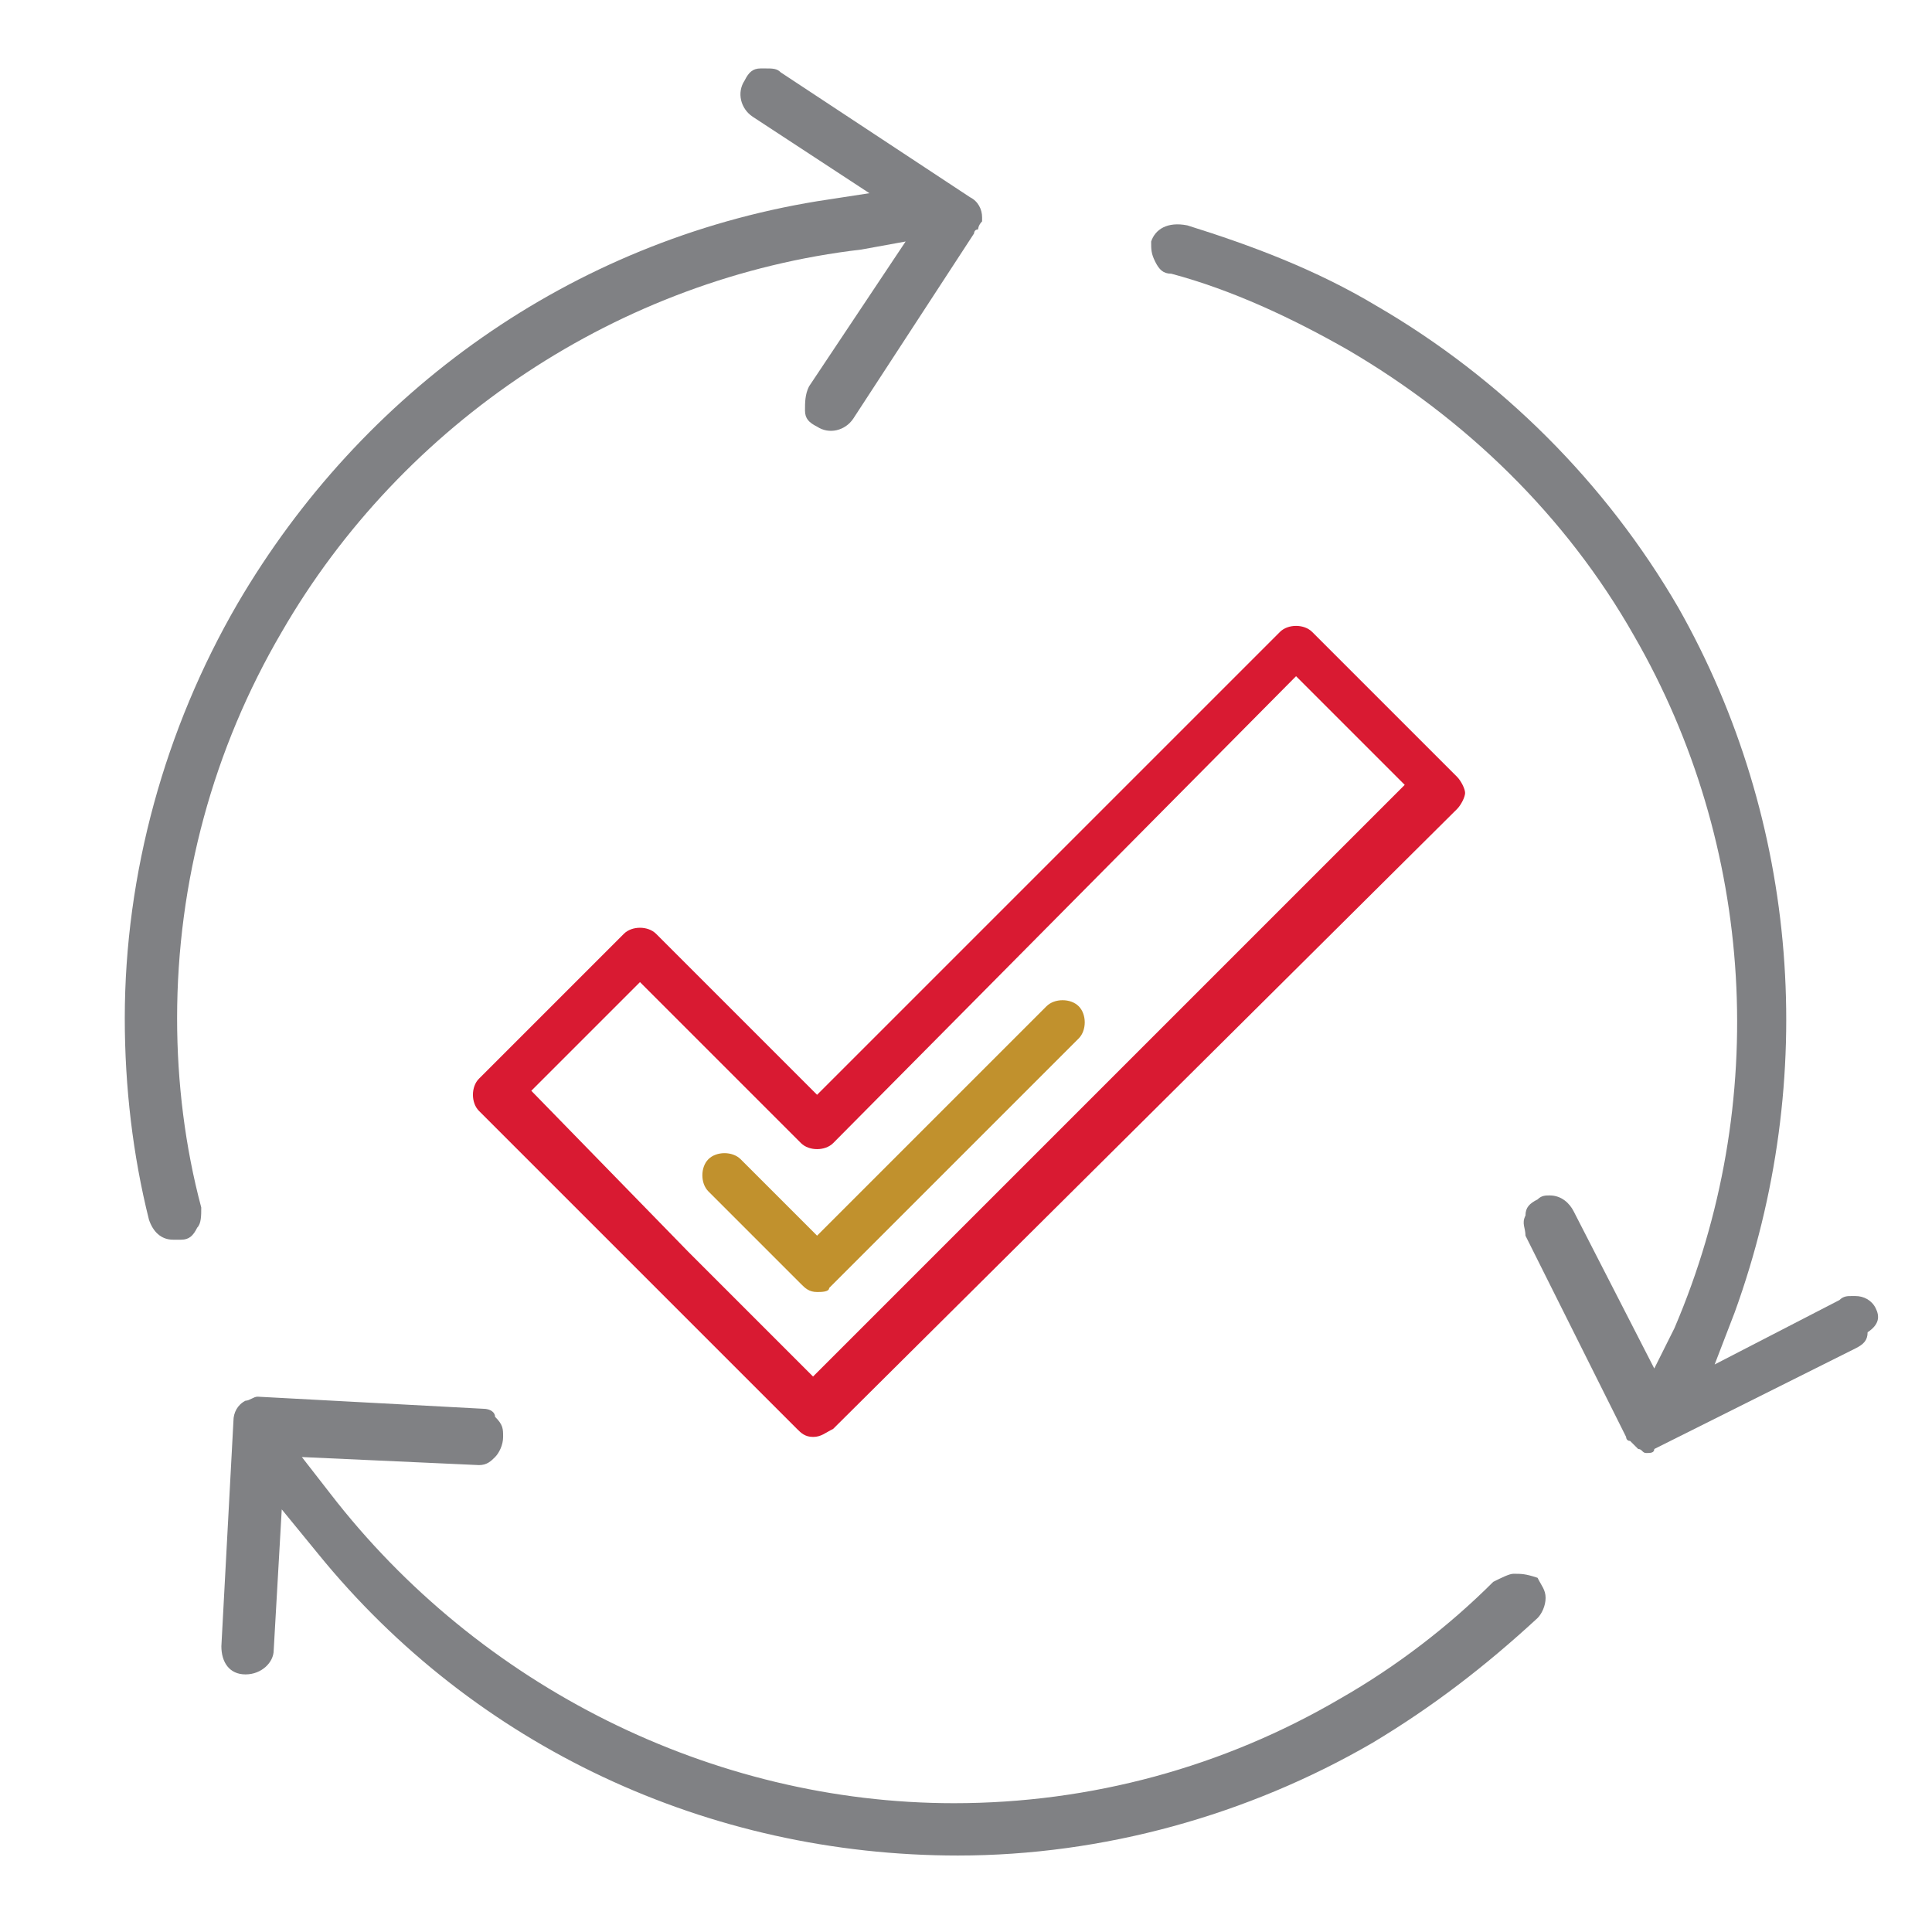 <?xml version="1.0" encoding="utf-8"?>
<!-- Generator: Adobe Illustrator 28.1.0, SVG Export Plug-In . SVG Version: 6.00 Build 0)  -->
<svg version="1.1" id="Layer_1" xmlns="http://www.w3.org/2000/svg" xmlns:xlink="http://www.w3.org/1999/xlink" x="0px" y="0px"
	 viewBox="0 0 48 48" style="enable-background:new 0 0 48 48;" xml:space="preserve">
<style type="text/css">
	.st0{fill:#808184;stroke:#808184;stroke-miterlimit:10;}
	.st1{fill:#808184;stroke:#808184;stroke-width:0.9;stroke-linecap:round;stroke-linejoin:round;stroke-miterlimit:22.926;}
	.st2{fill:#808184;}
	.st3{fill:#D91A32;}
	.st4{fill:#C1912D;}
</style>
<g>
	<g>
		<polygon class="st0" points="43.5,38.7 43.5,38.7 43.5,38.7 		"/>
		<polygon class="st0" points="43.9,38.7 43.9,38.7 43.9,38.7 		"/>
		<polygon class="st0" points="42.6,38.1 42.6,38.1 42.6,38.1 		"/>
		<polygon class="st0" points="44.4,38.6 44.4,38.6 44.4,38.6 		"/>
		<polygon class="st0" points="42.7,38.2 42.7,38.2 42.7,38.2 		"/>
		<path class="st1" d="M16.7,31.6"/>
		<g>
			<path class="st2" d="M46.6,32.5c-0.1-0.2-0.3-0.3-0.5-0.3c0,0-0.1,0-0.1,0c-0.1,0-0.2,0-0.3,0.1l-3.1,1.6l0.5-1.3
				c2.1-5.8,1.6-12.2-1.4-17.5c-1.8-3.1-4.4-5.7-7.5-7.5c-1.5-0.9-3.1-1.5-4.7-2C29,5.5,28.7,5.7,28.6,6c0,0.2,0,0.3,0.1,0.5
				c0.1,0.2,0.2,0.3,0.4,0.3c1.5,0.4,3,1.1,4.4,1.9c2.9,1.7,5.4,4.1,7.1,7.1c3,5.2,3.4,11.6,1,17.2L41.1,34l-2-3.9
				c-0.1-0.2-0.3-0.4-0.6-0.4c-0.1,0-0.2,0-0.3,0.1c-0.2,0.1-0.3,0.2-0.3,0.4c-0.1,0.2,0,0.3,0,0.5l2.5,5c0,0,0,0.1,0.1,0.1l0,0
				c0.1,0.1,0.1,0.1,0.2,0.2c0.1,0,0.1,0.1,0.2,0.1c0,0,0,0,0,0l0,0c0,0,0,0,0,0v0c0.1,0,0.2,0,0.2-0.1l5-2.5
				c0.2-0.1,0.3-0.2,0.3-0.4C46.7,32.9,46.7,32.7,46.6,32.5z"/>
			<path class="st2" d="M4.4,25.3c0-3.4,0.9-6.7,2.6-9.6c3-5.2,8.4-8.8,14.4-9.5L22.5,6l-2.4,3.6C20,9.8,20,10,20,10.2
				c0,0.2,0.1,0.3,0.3,0.4c0.3,0.2,0.7,0.1,0.9-0.2l3-4.6c0,0,0-0.1,0.1-0.1c0,0,0-0.1,0.1-0.2c0,0,0-0.1,0-0.1
				c0-0.2-0.1-0.4-0.3-0.5l-4.7-3.1c-0.1-0.1-0.2-0.1-0.4-0.1c0,0-0.1,0-0.1,0c-0.2,0-0.3,0.1-0.4,0.3c-0.2,0.3-0.1,0.7,0.2,0.9
				l2.9,1.9L20.3,5C14.2,6,9,9.7,5.9,15c-1.8,3.1-2.8,6.7-2.8,10.3c0,1.7,0.2,3.4,0.6,5c0.1,0.3,0.3,0.5,0.6,0.5c0,0,0.1,0,0.2,0
				c0.2,0,0.3-0.1,0.4-0.3C5,30.4,5,30.2,5,30C4.6,28.5,4.4,26.9,4.4,25.3z"/>
			<path class="st2" d="M37.6,39.1c-0.1,0-0.3,0.1-0.5,0.2c-1.1,1.1-2.4,2.1-3.8,2.9c-2.9,1.7-6.2,2.6-9.6,2.6
				c-6,0-11.8-2.9-15.5-7.7l-0.7-0.9l4.4,0.2c0.2,0,0.3-0.1,0.4-0.2c0.1-0.1,0.2-0.3,0.2-0.5c0-0.2,0-0.3-0.2-0.5
				C12.3,35.1,12.2,35,12,35l-5.6-0.3c-0.1,0-0.2,0.1-0.3,0.1c-0.2,0.1-0.3,0.3-0.3,0.5l-0.3,5.6c0,0.4,0.2,0.7,0.6,0.7
				c0.4,0,0.7-0.3,0.7-0.6l0.2-3.5l0.9,1.1c3.9,4.8,9.7,7.5,15.9,7.5h0c3.6,0,7.2-1,10.3-2.8c1.5-0.9,2.8-1.9,4.1-3.1
				c0.1-0.1,0.2-0.3,0.2-0.5c0-0.2-0.1-0.3-0.2-0.5C37.9,39.1,37.8,39.1,37.6,39.1z"/>
		</g>
	</g>
	<path class="st3" d="M20.2,35.7c-0.2,0-0.3-0.1-0.4-0.2L16.3,32l0,0l-4.4-4.4c-0.2-0.2-0.2-0.6,0-0.8l3.6-3.6
		c0.2-0.2,0.6-0.2,0.8,0l4,4l11.5-11.5c0.2-0.2,0.6-0.2,0.8,0l3.6,3.6c0.1,0.1,0.2,0.3,0.2,0.4s-0.1,0.3-0.2,0.4L20.7,35.5
		C20.5,35.6,20.4,35.7,20.2,35.7z M17.1,31.1l3.1,3.1l14.7-14.7l-2.7-2.7L20.7,28.4c-0.2,0.2-0.6,0.2-0.8,0l-4-4l-2.7,2.7L17.1,31.1
		z"/>
	<path class="st4" d="M20.3,32.1c-0.2,0-0.3-0.1-0.4-0.2l-2.3-2.3c-0.2-0.2-0.2-0.6,0-0.8c0.2-0.2,0.6-0.2,0.8,0l1.9,1.9l5.7-5.7
		c0.2-0.2,0.6-0.2,0.8,0c0.2,0.2,0.2,0.6,0,0.8l-6.2,6.2C20.6,32.1,20.4,32.1,20.3,32.1z"/>
</g>
</svg>
